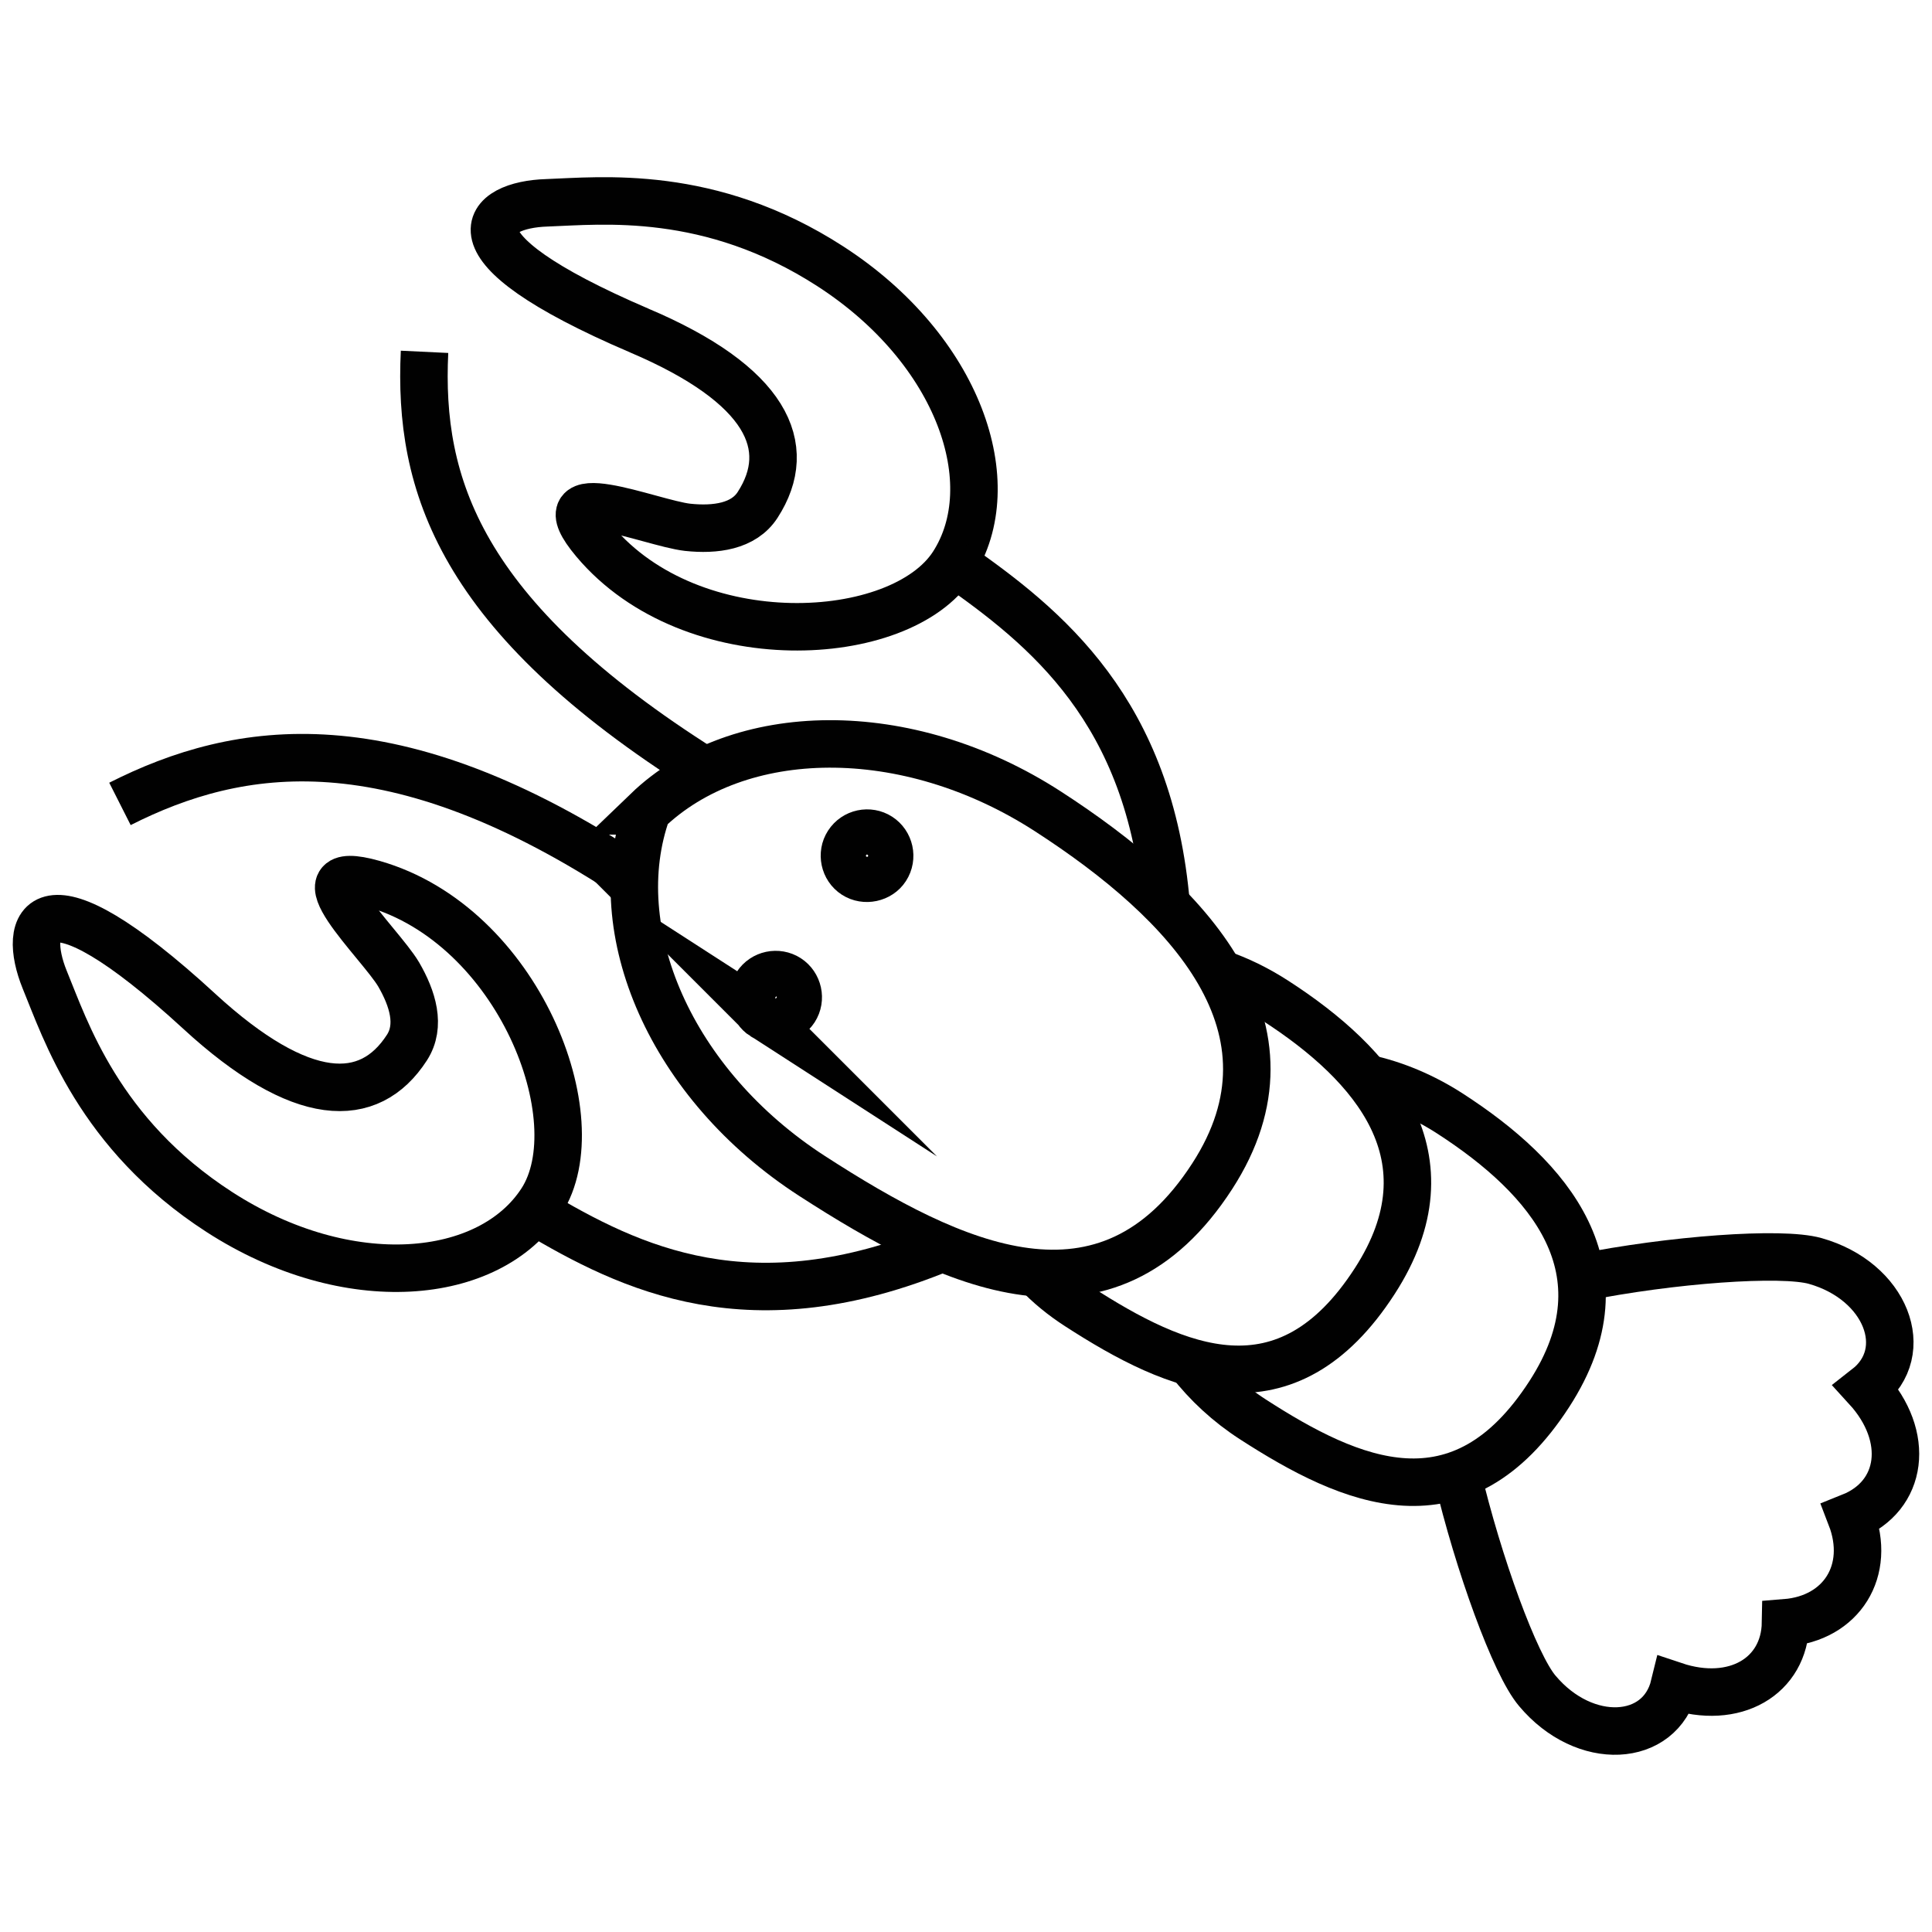 <?xml version="1.0" encoding="UTF-8"?>
<svg id="Capa_1" data-name="Capa 1" xmlns="http://www.w3.org/2000/svg" viewBox="0 0 406.85 406.85">
  <defs>
    <style>
      .cls-1 {
        fill: none;
        stroke: #010101;
        stroke-miterlimit: 10;
        stroke-width: 10px;
      }
    </style>
  </defs>
  <path class="cls-1" d="m160.73,214.01c2.17,1.4,5.25.69,6.62-1.44,1.43-2.21.74-5.19-1.43-6.59s-5.15-.8-6.58,1.41-.83,5.19,1.39,6.62Z"/>
  <path class="cls-1" d="m179.99,184.21c2.17,1.4,5.22.74,6.59-1.39,1.46-2.25.76-5.23-1.41-6.63s-5.15-.8-6.6,1.45c-1.38,2.13-.8,5.14,1.42,6.57Z"/>
  <path class="cls-1" d="m306.86,310.47c4.45,18.83,12.17,40.09,16.88,45.61,9.99,11.9,25.91,10.96,28.84-1.1,12.73,4.26,23.24-1.97,23.43-13.24,11.82-.94,18.15-10.98,13.77-22.33,10.94-4.37,12.65-16.9,3.31-27.12,9.8-7.64,4.12-22.53-10.84-26.75-7.09-2-30.26-.31-49.41,3.53"/>
  <path class="cls-1" d="m41.98,212.98c21.49,19.72,35.76,19.93,43.71,7.63,2.99-4.62,1.21-10.33-1.75-15.43-3.96-6.69-22.78-24.02-5.33-19.07,30.64,8.75,46.45,49.76,35.42,66.83-10.93,16.91-40.72,19.82-67.87,2.27-25.37-16.4-32.4-38.37-36.76-48.94-4.71-11.63-1.48-24.56,32.57,6.69Z"/>
  <path class="cls-1" d="m134.63,69.61c26.86,11.42,32.86,24.43,24.91,36.72-2.93,4.54-8.92,5.34-14.76,4.71-7.72-.87-31.25-10.91-19.57,2.97,20.54,24.38,64.45,21.91,75.46,4.88,10.95-16.95,1.34-45.26-25.81-62.81-25.37-16.4-48.29-13.78-59.74-13.37-12.49.39-22.97,8.69,19.51,26.9Z"/>
  <path class="cls-1" d="m136.28,170.76c19.21-18.49,54.61-19.14,84.36.08,29.71,19.2,54.81,45.64,34.65,76.83-22.26,34.45-54.57,19.18-84.28-.03-29.75-19.23-43.74-51.69-34.72-76.88Z"/>
  <path class="cls-1" d="m218.28,267.91c2.53,2.68,5.5,5.1,8.73,7.18,20.79,13.44,43.82,23.59,62.49-5.31,16.9-26.14-.11-45.61-20.9-59.04-3.84-2.48-7.77-4.41-11.87-5.8"/>
  <path class="cls-1" d="m250.57,286.75c3.58,4.63,8.03,8.76,13.21,12.11,20.81,13.45,43.82,23.58,62.49-5.31,16.9-26.14-.09-45.59-20.9-59.04-5.63-3.64-11.67-6.16-17.67-7.46"/>
  <path class="cls-1" d="m133.57,185.07c-50.96-33.81-83.39-28.38-108.31-15.78"/>
  <path class="cls-1" d="m148.31,162.26c-51.73-32.61-60.24-60.38-58.91-88.17"/>
  <path class="cls-1" d="m198.57,262.76c-40.4,16.73-65.64,4.48-86.03-7.7"/>
  <path class="cls-1" d="m200.88,118.58c19.48,13.58,41.3,31.09,44.71,72.11"/>
</svg>